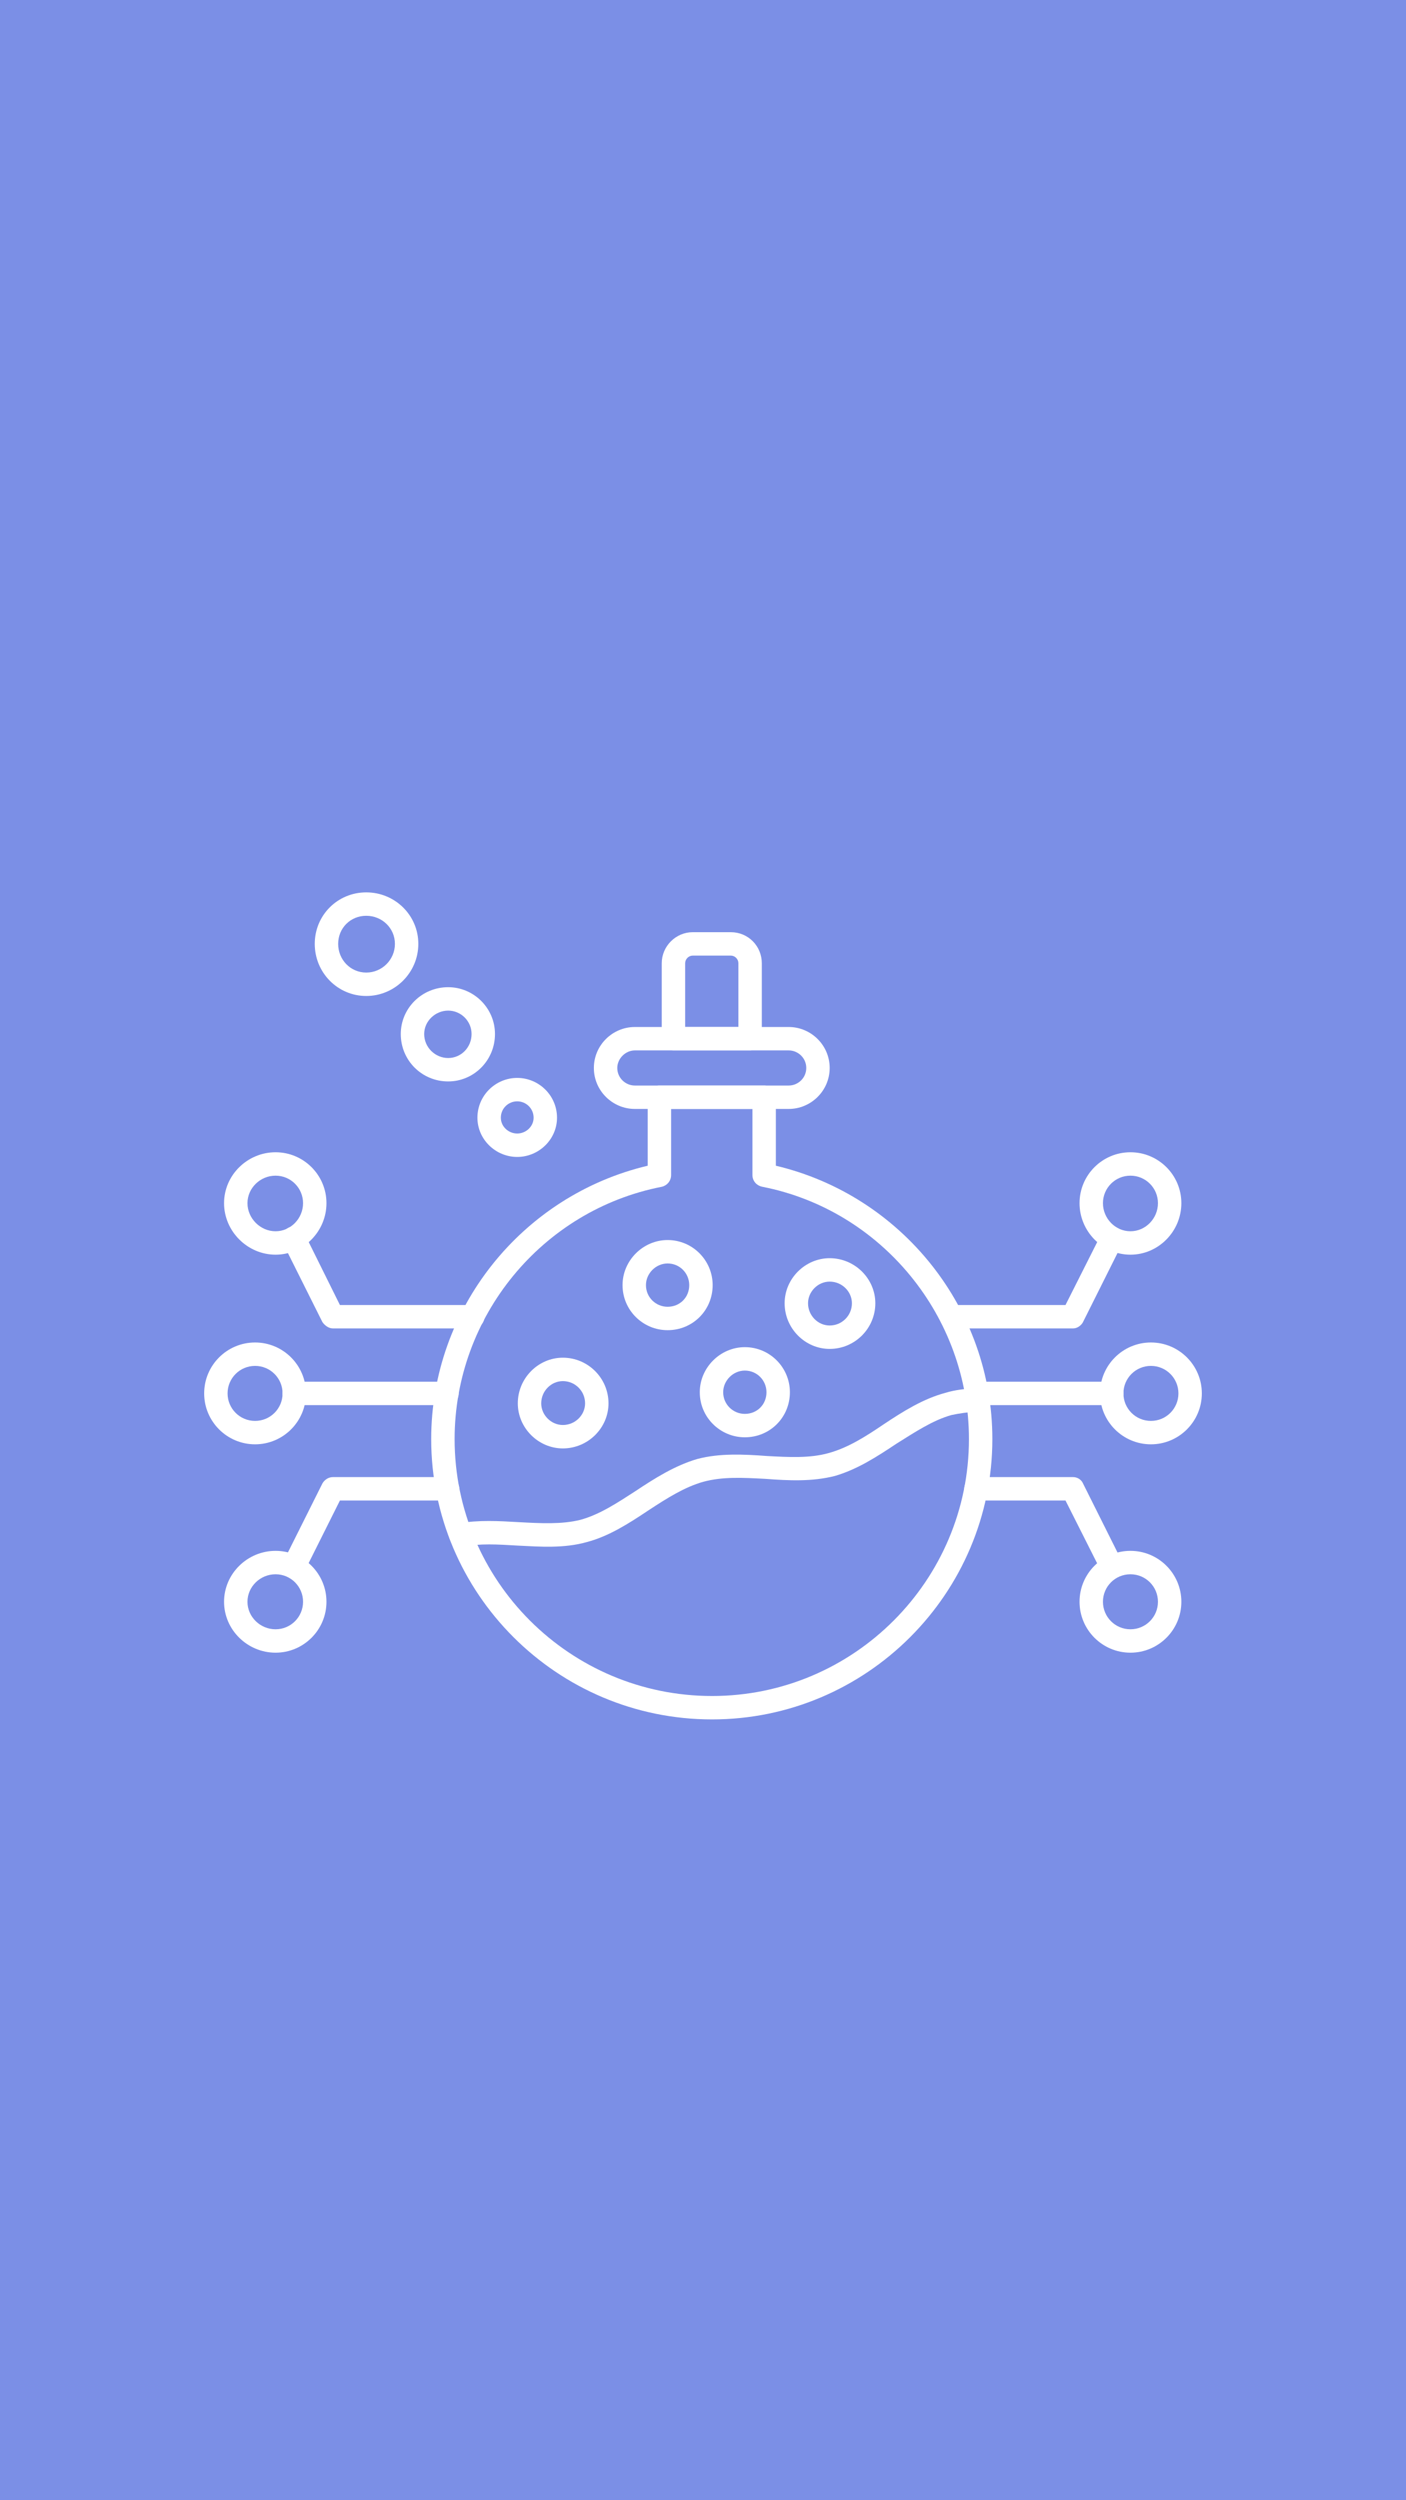 <svg xmlns="http://www.w3.org/2000/svg" xmlns:xlink="http://www.w3.org/1999/xlink" width="1080" zoomAndPan="magnify" viewBox="0 0 810 1440" height="1920" preserveAspectRatio="xMidYMid meet" version="1.0"><defs><clipPath id="ea1bdccfee"><path d="M 117.621 773 L 177 773 L 177 832 L 117.621 832 Z M 117.621 773" clip-rule="nonzero"></path></clipPath><clipPath id="4522b0ca56"><path d="M 633 773 L 692.121 773 L 692.121 832 L 633 832 Z M 633 773" clip-rule="nonzero"></path></clipPath></defs><rect x="-81" width="972" fill="#ffffff" y="-144" height="1728" fill-opacity="1"></rect><rect x="-81" width="972" fill="#7b8fe6" y="-144" height="1728" fill-opacity="1"></rect><path fill="#ffffff" d="M 410.227 990.281 C 320.895 990.281 248.418 917.805 248.418 828.812 C 248.418 753.637 300.668 688.578 373.145 671.387 L 373.145 631.945 C 373.145 628.234 376.18 625.203 379.887 625.203 L 440.227 625.203 C 443.934 625.203 446.969 628.234 446.969 631.945 L 446.969 671.387 C 519.445 688.578 571.695 753.637 571.695 828.812 C 571.695 917.805 499.219 990.281 410.227 990.281 Z M 386.629 638.688 L 386.629 676.777 C 386.629 680.148 384.27 682.848 381.234 683.52 C 312.129 697.004 261.902 758.355 261.902 828.812 C 261.902 910.391 328.309 976.801 410.227 976.801 C 491.805 976.801 558.211 910.391 558.211 828.812 C 558.211 758.355 507.984 697.004 439.215 683.52 C 435.844 682.848 433.484 680.148 433.484 676.777 L 433.484 638.688 Z M 386.629 638.688" fill-opacity="1" fill-rule="evenodd"></path><path fill="#ffffff" d="M 265.609 890.84 C 262.238 890.84 259.539 888.477 258.867 885.445 C 258.191 881.738 260.551 878.027 264.262 877.355 C 275.723 875.332 287.52 876.004 298.98 876.68 C 311.453 877.355 323.59 878.027 334.379 875.332 C 345.5 872.297 355.613 865.555 366.066 858.812 C 377.188 851.398 388.988 843.98 401.797 840.273 C 414.605 836.902 428.43 837.578 441.914 838.586 C 454.387 839.262 466.52 839.938 477.309 836.902 C 488.434 833.867 498.547 827.465 508.996 820.383 C 520.121 812.969 531.918 805.551 544.727 802.18 C 550.121 800.496 556.191 799.82 562.934 799.484 C 566.641 799.484 570.012 802.52 570.012 806.227 C 570.012 809.934 567.312 812.969 563.605 812.969 C 557.539 813.305 552.82 813.98 548.098 814.992 C 537.312 818.023 527.199 824.766 516.41 831.508 C 505.289 838.926 493.824 846.34 481.016 850.051 C 467.871 853.422 454.387 852.746 440.902 851.734 C 428.09 851.059 416.293 850.387 405.168 853.422 C 394.383 856.453 384.27 862.859 373.48 869.938 C 362.355 877.355 350.895 884.77 338.086 888.141 C 324.938 891.848 311.453 890.84 297.969 890.164 C 286.848 889.488 276.395 888.816 266.621 890.84 C 266.281 890.84 265.945 890.84 265.609 890.84 Z M 265.609 890.84" fill-opacity="1" fill-rule="evenodd"></path><path fill="#ffffff" d="M 454.387 638.688 L 365.727 638.688 C 352.918 638.688 342.129 628.234 342.129 615.09 C 342.129 601.941 352.918 591.492 365.727 591.492 L 454.387 591.492 C 467.195 591.492 477.98 601.941 477.98 615.09 C 477.98 628.234 467.195 638.688 454.387 638.688 Z M 365.727 604.977 C 360.336 604.977 355.613 609.695 355.613 615.09 C 355.613 620.82 360.336 625.203 365.727 625.203 L 454.387 625.203 C 459.777 625.203 464.5 620.82 464.5 615.09 C 464.5 609.359 459.777 604.977 454.387 604.977 Z M 365.727 604.977" fill-opacity="1" fill-rule="evenodd"></path><path fill="#ffffff" d="M 432.137 604.977 L 387.977 604.977 C 384.27 604.977 381.234 601.941 381.234 598.234 L 381.234 554.75 C 381.234 544.973 389.324 536.883 399.102 536.883 L 421.012 536.883 C 431.125 536.883 438.879 544.973 438.879 554.75 L 438.879 598.234 C 438.879 601.941 435.844 604.977 432.137 604.977 Z M 394.719 591.492 L 425.395 591.492 L 425.395 554.75 C 425.395 552.387 423.371 550.367 421.012 550.367 L 399.102 550.367 C 396.742 550.367 394.719 552.387 394.719 554.75 Z M 394.719 591.492" fill-opacity="1" fill-rule="evenodd"></path><path fill="#ffffff" d="M 477.98 776.898 C 463.824 776.898 452.027 765.098 452.027 750.605 C 452.027 736.445 463.824 724.648 477.98 724.648 C 492.477 724.648 504.277 736.445 504.277 750.605 C 504.277 765.098 492.477 776.898 477.98 776.898 Z M 477.98 738.133 C 471.242 738.133 465.508 743.863 465.508 750.605 C 465.508 757.684 471.242 763.414 477.98 763.414 C 485.062 763.414 490.793 757.684 490.793 750.605 C 490.793 743.863 485.062 738.133 477.98 738.133 Z M 477.98 738.133" fill-opacity="1" fill-rule="evenodd"></path><path fill="#ffffff" d="M 429.102 827.801 C 414.945 827.801 403.145 816.34 403.145 801.844 C 403.145 787.684 414.945 775.887 429.102 775.887 C 443.598 775.887 455.059 787.684 455.059 801.844 C 455.059 816.34 443.598 827.801 429.102 827.801 Z M 429.102 789.371 C 422.359 789.371 416.629 795.102 416.629 801.844 C 416.629 808.922 422.359 814.316 429.102 814.316 C 436.184 814.316 441.574 808.922 441.574 801.844 C 441.574 795.102 436.184 789.371 429.102 789.371 Z M 429.102 789.371" fill-opacity="1" fill-rule="evenodd"></path><path fill="#ffffff" d="M 384.605 766.109 C 370.445 766.109 358.648 754.648 358.648 740.152 C 358.648 725.996 370.445 714.195 384.605 714.195 C 399.102 714.195 410.562 725.996 410.562 740.152 C 410.562 754.648 399.102 766.109 384.605 766.109 Z M 384.605 727.68 C 377.863 727.68 372.133 733.41 372.133 740.152 C 372.133 747.234 377.863 752.625 384.605 752.625 C 391.684 752.625 397.078 747.234 397.078 740.152 C 397.078 733.41 391.684 727.68 384.605 727.68 Z M 384.605 727.68" fill-opacity="1" fill-rule="evenodd"></path><path fill="#ffffff" d="M 324.266 834.207 C 310.105 834.207 298.309 822.406 298.309 808.25 C 298.309 793.754 310.105 781.953 324.266 781.953 C 338.758 781.953 350.559 793.754 350.559 808.25 C 350.559 822.406 338.758 834.207 324.266 834.207 Z M 324.266 795.438 C 317.523 795.438 311.793 801.168 311.793 808.25 C 311.793 814.992 317.523 820.723 324.266 820.723 C 331.344 820.723 337.074 814.992 337.074 808.25 C 337.074 801.168 331.344 795.438 324.266 795.438 Z M 324.266 795.438" fill-opacity="1" fill-rule="evenodd"></path><path fill="#ffffff" d="M 169.199 909.379 C 168.188 909.379 167.176 909.043 166.164 908.367 C 162.793 907.02 161.445 902.973 163.129 899.602 L 185.715 854.43 C 187.062 852.07 189.422 850.723 191.785 850.723 L 257.855 850.723 C 261.562 850.723 264.598 853.758 264.598 857.465 C 264.598 861.172 261.562 864.207 257.855 864.207 L 195.828 864.207 L 175.266 905.332 C 174.254 908.031 171.895 909.379 169.199 909.379 Z M 169.199 909.379" fill-opacity="1" fill-rule="evenodd"></path><path fill="#ffffff" d="M 158.746 951.855 C 142.566 951.855 129.082 938.707 129.082 922.527 C 129.082 906.344 142.566 893.199 158.746 893.199 C 174.93 893.199 188.074 906.344 188.074 922.527 C 188.074 938.707 174.93 951.855 158.746 951.855 Z M 158.746 906.684 C 149.984 906.684 142.566 913.762 142.566 922.527 C 142.566 931.289 149.984 938.371 158.746 938.371 C 167.512 938.371 174.59 931.289 174.59 922.527 C 174.59 913.762 167.512 906.684 158.746 906.684 Z M 158.746 906.684" fill-opacity="1" fill-rule="evenodd"></path><path fill="#ffffff" d="M 272.352 765.098 L 191.785 765.098 C 189.422 765.098 187.062 763.414 185.715 761.391 L 163.129 716.219 C 161.445 712.848 162.793 708.805 166.164 707.117 C 169.535 705.434 173.578 706.781 175.266 710.152 L 195.828 751.617 L 272.352 751.617 C 276.059 751.617 279.094 754.648 279.094 758.355 C 279.094 762.066 276.059 765.098 272.352 765.098 Z M 272.352 765.098" fill-opacity="1" fill-rule="evenodd"></path><path fill="#ffffff" d="M 158.746 722.625 C 142.566 722.625 129.082 709.141 129.082 692.961 C 129.082 676.777 142.566 663.633 158.746 663.633 C 174.93 663.633 188.074 676.777 188.074 692.961 C 188.074 709.141 174.93 722.625 158.746 722.625 Z M 158.746 677.117 C 149.984 677.117 142.566 684.195 142.566 692.961 C 142.566 701.723 149.984 709.141 158.746 709.141 C 167.512 709.141 174.59 701.723 174.59 692.961 C 174.59 684.195 167.512 677.117 158.746 677.117 Z M 158.746 677.117" fill-opacity="1" fill-rule="evenodd"></path><path fill="#ffffff" d="M 257.52 809.258 L 169.535 809.258 C 165.828 809.258 162.793 806.227 162.793 802.52 C 162.793 798.809 165.828 795.777 169.535 795.777 L 257.52 795.777 C 261.227 795.777 264.262 798.809 264.262 802.52 C 264.262 806.227 261.227 809.258 257.52 809.258 Z M 257.52 809.258" fill-opacity="1" fill-rule="evenodd"></path><g clip-path="url(#ea1bdccfee)"><path fill="#ffffff" d="M 146.949 831.844 C 130.77 831.844 117.621 818.699 117.621 802.52 C 117.621 786.336 130.77 773.191 146.949 773.191 C 163.129 773.191 176.277 786.336 176.277 802.52 C 176.277 818.699 163.129 831.844 146.949 831.844 Z M 146.949 786.676 C 138.184 786.676 131.105 793.754 131.105 802.52 C 131.105 811.281 138.184 818.363 146.949 818.363 C 155.715 818.363 162.793 811.281 162.793 802.52 C 162.793 793.754 155.715 786.676 146.949 786.676 Z M 146.949 786.676" fill-opacity="1" fill-rule="evenodd"></path></g><path fill="#ffffff" d="M 640.465 909.379 C 638.105 909.379 635.746 908.031 634.734 905.672 L 613.836 864.207 L 562.258 864.207 C 558.551 864.207 555.516 861.172 555.516 857.465 C 555.516 853.758 558.551 850.723 562.258 850.723 L 618.215 850.723 C 620.578 850.723 622.938 852.07 623.945 854.43 L 646.531 899.602 C 648.219 902.973 646.871 907.02 643.5 908.367 C 642.824 909.043 641.477 909.379 640.465 909.379 Z M 640.465 909.379" fill-opacity="1" fill-rule="evenodd"></path><path fill="#ffffff" d="M 651.254 951.855 C 635.07 951.855 621.926 938.707 621.926 922.527 C 621.926 906.344 635.07 893.199 651.254 893.199 C 667.434 893.199 680.582 906.344 680.582 922.527 C 680.582 938.707 667.434 951.855 651.254 951.855 Z M 651.254 906.684 C 642.488 906.684 635.41 913.762 635.41 922.527 C 635.41 931.289 642.488 938.371 651.254 938.371 C 660.016 938.371 667.098 931.289 667.098 922.527 C 667.098 913.762 660.016 906.684 651.254 906.684 Z M 651.254 906.684" fill-opacity="1" fill-rule="evenodd"></path><path fill="#ffffff" d="M 618.215 765.098 L 548.098 765.098 C 544.391 765.098 541.355 762.066 541.355 758.355 C 541.355 754.648 544.391 751.617 548.098 751.617 L 613.836 751.617 L 634.734 710.152 C 636.422 706.781 640.465 705.434 643.5 707.117 C 646.871 708.805 648.219 712.848 646.531 716.219 L 623.945 761.391 C 622.938 763.414 620.578 765.098 618.215 765.098 Z M 618.215 765.098" fill-opacity="1" fill-rule="evenodd"></path><path fill="#ffffff" d="M 651.254 722.625 C 635.07 722.625 621.926 709.141 621.926 692.961 C 621.926 676.777 635.07 663.633 651.254 663.633 C 667.434 663.633 680.582 676.777 680.582 692.961 C 680.582 709.141 667.434 722.625 651.254 722.625 Z M 651.254 677.117 C 642.488 677.117 635.41 684.195 635.41 692.961 C 635.41 701.723 642.488 709.141 651.254 709.141 C 660.016 709.141 667.098 701.723 667.098 692.961 C 667.098 684.195 660.016 677.117 651.254 677.117 Z M 651.254 677.117" fill-opacity="1" fill-rule="evenodd"></path><path fill="#ffffff" d="M 640.465 809.258 L 562.594 809.258 C 558.887 809.258 555.852 806.227 555.852 802.52 C 555.852 798.809 558.887 795.777 562.594 795.777 L 640.465 795.777 C 644.172 795.777 647.207 798.809 647.207 802.52 C 647.207 806.227 644.172 809.258 640.465 809.258 Z M 640.465 809.258" fill-opacity="1" fill-rule="evenodd"></path><g clip-path="url(#4522b0ca56)"><path fill="#ffffff" d="M 663.051 831.844 C 646.871 831.844 633.723 818.699 633.723 802.52 C 633.723 786.336 646.871 773.191 663.051 773.191 C 679.23 773.191 692.379 786.336 692.379 802.52 C 692.379 818.699 679.23 831.844 663.051 831.844 Z M 663.051 786.676 C 654.285 786.676 647.207 793.754 647.207 802.52 C 647.207 811.281 654.285 818.363 663.051 818.363 C 671.816 818.363 678.895 811.281 678.895 802.52 C 678.895 793.754 671.816 786.676 663.051 786.676 Z M 663.051 786.676" fill-opacity="1" fill-rule="evenodd"></path></g><path fill="#ffffff" d="M 297.969 666.328 C 285.496 666.328 275.047 656.215 275.047 643.742 C 275.047 630.934 285.496 620.82 297.969 620.82 C 310.441 620.82 320.895 630.934 320.895 643.742 C 320.895 656.215 310.441 666.328 297.969 666.328 Z M 297.969 634.305 C 292.914 634.305 288.531 638.348 288.531 643.742 C 288.531 648.801 292.914 652.844 297.969 652.844 C 303.027 652.844 307.41 648.801 307.41 643.742 C 307.41 638.348 303.027 634.305 297.969 634.305 Z M 297.969 634.305" fill-opacity="1" fill-rule="evenodd"></path><path fill="#ffffff" d="M 258.191 622.844 C 243.023 622.844 230.887 610.707 230.887 595.539 C 230.887 580.703 243.023 568.57 258.191 568.57 C 273.023 568.57 285.16 580.703 285.16 595.539 C 285.16 610.707 273.023 622.844 258.191 622.844 Z M 258.191 582.055 C 250.777 582.055 244.371 588.121 244.371 595.539 C 244.371 603.289 250.777 609.359 258.191 609.359 C 265.609 609.359 271.676 603.289 271.676 595.539 C 271.676 588.121 265.609 582.055 258.191 582.055 Z M 258.191 582.055" fill-opacity="1" fill-rule="evenodd"></path><path fill="#ffffff" d="M 211 573.625 C 194.48 573.625 181.332 560.141 181.332 543.625 C 181.332 527.105 194.48 513.957 211 513.957 C 227.516 513.957 241 527.105 241 543.625 C 241 560.141 227.516 573.625 211 573.625 Z M 211 527.441 C 201.895 527.441 194.816 534.523 194.816 543.625 C 194.816 552.727 201.895 560.141 211 560.141 C 220.102 560.141 227.516 552.727 227.516 543.625 C 227.516 534.523 220.102 527.441 211 527.441 Z M 211 527.441" fill-opacity="1" fill-rule="evenodd"></path></svg>